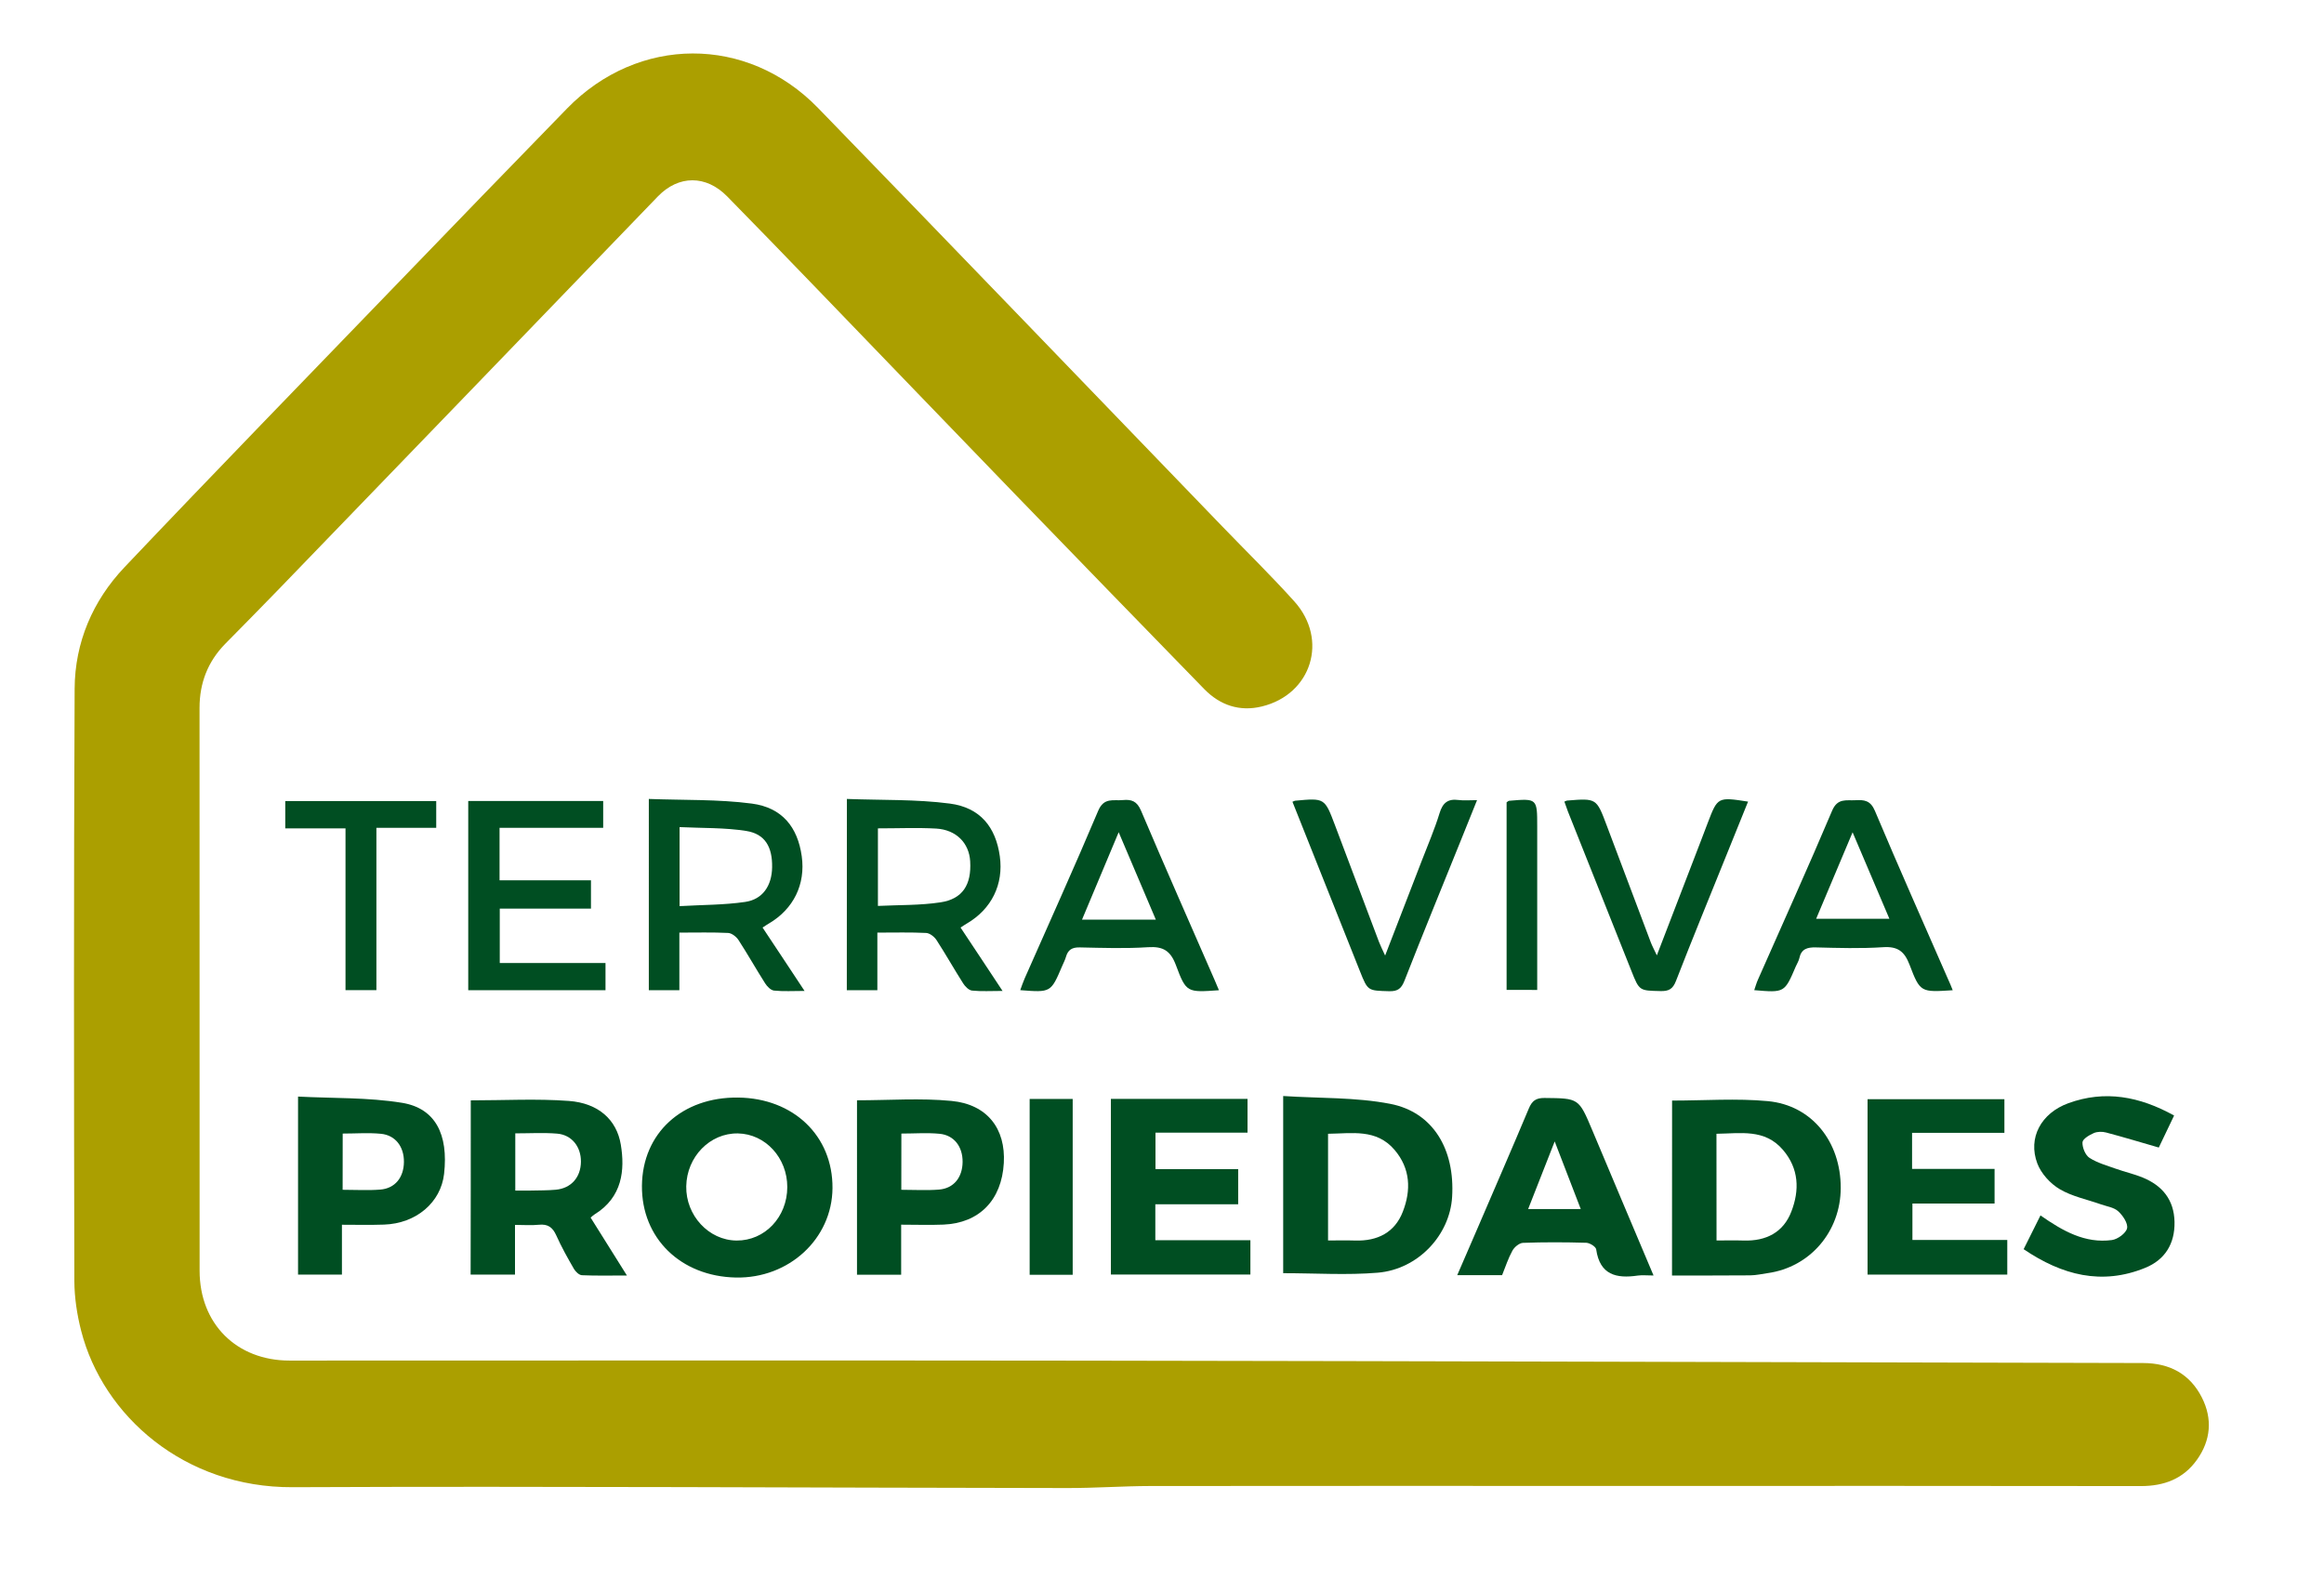 <svg xmlns="http://www.w3.org/2000/svg" xmlns:xlink="http://www.w3.org/1999/xlink" version="1.1" id="Capa_1" x="0px" y="0px" viewBox="0 0 331 225" style="enable-background:new 0 0 331 225;" xml:space="preserve"> <style type="text/css"> .st0{fill:#AB9F00;} .st1{fill:#004E22;} </style> <path class="st0" d="M232.77,211.69c-22.97,0-45.93-0.02-68.9,0.01c-3.97,0.01-7.94,0.3-11.91,0.29 c-36.77-0.04-73.53-0.28-110.3-0.12c-15.39,0.07-26.99-10.15-30.1-22.28c-0.59-2.3-0.96-4.73-0.97-7.11 c-0.06-28.12-0.09-56.23,0.04-84.35c0.03-6.61,2.58-12.55,7.1-17.32c12.86-13.56,25.9-26.96,38.88-40.42 c8.04-8.33,16.09-16.66,24.17-24.95c10.11-10.37,25.62-10.47,35.73-0.06c19.24,19.81,38.38,39.73,57.56,59.6 c3.43,3.56,6.97,7.02,10.28,10.7c4.89,5.44,2.46,13.23-4.61,14.96c-3.17,0.78-5.97-0.16-8.23-2.48 c-9.05-9.29-18.07-18.59-27.09-27.91c-9.39-9.71-18.75-19.45-28.13-29.17c-4.23-4.38-8.46-8.77-12.73-13.11 c-3-3.05-6.9-3.05-9.86,0.01C75.65,46.7,57.61,65.41,39.55,84.1c-2.47,2.56-4.98,5.08-7.47,7.62c-2.48,2.53-3.66,5.58-3.66,9.12 c0.01,26.73,0,53.46,0.01,80.18c0,7.57,5.26,12.81,12.82,12.81c37.79,0,75.59-0.04,113.38,0.01c50.2,0.07,100.4,0.23,150.6,0.34 c3.78,0.01,6.68,1.55,8.38,4.92c1.53,3.02,1.28,6.09-0.71,8.87c-1.93,2.71-4.67,3.74-7.98,3.74c-23.57-0.04-47.14-0.02-70.71-0.02 C233.74,211.69,233.26,211.69,232.77,211.69z"></path> <path class="st1" d="M182.76,181.38c0-8.18,0-16.46,0-25.24c5.17,0.34,10.33,0.16,15.27,1.12c6.09,1.19,9.21,6.49,8.79,13.27 c-0.33,5.42-4.83,10.29-10.58,10.78C191.84,181.68,187.38,181.38,182.76,181.38z M189.15,176.72c1.39,0,2.65-0.03,3.9,0.01 c3.15,0.09,5.61-1.15,6.75-4.11c1.19-3.06,1.1-6.14-1.19-8.82c-2.59-3.02-6.03-2.32-9.46-2.28 C189.15,166.58,189.15,171.5,189.15,176.72z"></path> <path class="st1" d="M238.15,156.79c4.65,0,9.18-0.34,13.64,0.08c6.28,0.59,10.4,5.8,10.38,12.38c-0.02,6.2-4.36,11.27-10.39,12.12 c-0.83,0.12-1.66,0.31-2.5,0.32c-3.67,0.03-7.33,0.02-11.14,0.02C238.15,173.31,238.15,164.98,238.15,156.79z M244.48,176.72 c1.4,0,2.65-0.03,3.9,0.01c3.15,0.09,5.61-1.15,6.75-4.11c1.19-3.06,1.1-6.14-1.2-8.82c-2.59-3.02-6.03-2.32-9.46-2.28 C244.48,166.58,244.48,171.51,244.48,176.72z"></path> <path class="st1" d="M67.05,156.76c4.74,0,9.37-0.26,13.96,0.08c4.2,0.31,6.82,2.66,7.41,6.23c0.59,3.56,0.26,7.49-3.76,9.95 c-0.15,0.09-0.27,0.22-0.54,0.44c1.67,2.67,3.35,5.33,5.17,8.25c-2.36,0-4.39,0.05-6.41-0.04c-0.4-0.02-0.9-0.5-1.13-0.89 c-0.9-1.56-1.79-3.14-2.52-4.78c-0.52-1.16-1.2-1.65-2.48-1.52c-1.06,0.11-2.14,0.02-3.4,0.02c0,2.43,0,4.69,0,7.08 c-2.19,0-4.2,0-6.32,0C67.05,173.29,67.05,165,67.05,156.76z M73.39,169.61c0.86,0,1.51,0.01,2.17,0c1.2-0.03,2.41-0.01,3.6-0.12 c2.19-0.2,3.56-1.77,3.58-3.99c0.02-2.12-1.29-3.82-3.38-4c-1.95-0.16-3.93-0.04-5.97-0.04C73.39,164.22,73.39,166.78,73.39,169.61z "></path> <path class="st1" d="M91.43,168.94c0.06-7.49,5.7-12.67,13.69-12.58c7.9,0.09,13.5,5.46,13.45,12.9c-0.05,7.21-6.2,12.9-13.78,12.74 C96.94,181.83,91.37,176.39,91.43,168.94z M112.13,169.12c0.01-4.17-3.12-7.58-7.03-7.65c-3.98-0.07-7.29,3.32-7.36,7.54 c-0.07,4.15,3.21,7.69,7.17,7.72C108.93,176.76,112.12,173.39,112.13,169.12z"></path> <path class="st1" d="M158.22,156.55c6.46,0,12.88,0,19.46,0c0,1.52,0,3.05,0,4.81c-4.29,0-8.64,0-13.11,0c0,1.82,0,3.41,0,5.2 c3.92,0,7.8,0,11.78,0c0,1.73,0,3.26,0,5c-3.95,0-7.83,0-11.8,0c0,1.8,0,3.39,0,5.12c4.53,0,8.97,0,13.54,0c0,1.67,0,3.21,0,4.89 c-6.54,0-13.13,0-19.87,0C158.22,173.31,158.22,164.97,158.22,156.55z"></path> <path class="st1" d="M272.33,161.39c0,1.9,0,3.45,0,5.13c3.93,0,7.77,0,11.75,0c0,1.66,0,3.2,0,4.94c-3.8,0-7.68,0-11.7,0 c0,1.79,0,3.39,0,5.19c4.42,0,8.91,0,13.51,0c0,1.74,0,3.27,0,4.93c-6.59,0-13.18,0-19.9,0c0-8.27,0-16.55,0-24.99 c6.42,0,12.89,0,19.49,0c0,1.5,0,3.03,0,4.8C281.14,161.39,276.79,161.39,272.33,161.39z"></path> <path class="st1" d="M235.51,181.71c-0.94,0-1.61-0.08-2.25,0.01c-3.05,0.45-5.4-0.09-5.92-3.73c-0.05-0.39-0.91-0.92-1.4-0.94 c-3.01-0.09-6.02-0.1-9.03,0.01c-0.52,0.02-1.22,0.6-1.5,1.11c-0.6,1.09-0.99,2.3-1.47,3.49c-2.08,0-4.12,0-6.39,0 c1-2.31,1.95-4.49,2.89-6.68c2.44-5.68,4.91-11.35,7.3-17.05c0.46-1.1,1.01-1.52,2.24-1.51c4.88,0.05,4.87,0,6.81,4.61 C229.64,167.83,232.52,174.62,235.51,181.71z M225.14,172.24c-1.23-3.18-2.38-6.17-3.71-9.63c-1.37,3.49-2.54,6.47-3.78,9.63 C220.23,172.24,222.54,172.24,225.14,172.24z"></path> <path class="st1" d="M48.7,174.48c0,2.54,0,4.76,0,7.1c-2.12,0-4.13,0-6.25,0c0-8.29,0-16.58,0-25.36c4.95,0.26,9.96,0.1,14.82,0.89 c4.75,0.78,6.61,4.51,5.98,10.12c-0.46,4.08-3.98,7.08-8.56,7.23C52.73,174.53,50.77,174.48,48.7,174.48z M48.8,169.5 c1.91,0,3.65,0.11,5.37-0.03c2.1-0.17,3.34-1.73,3.36-3.94c0.02-2.18-1.22-3.82-3.3-4.01c-1.76-0.17-3.56-0.03-5.42-0.03 C48.8,164.21,48.8,166.77,48.8,169.5z"></path> <path class="st1" d="M122.06,156.75c4.58,0,9.06-0.34,13.46,0.09c5.1,0.49,7.73,3.96,7.45,8.85c-0.3,5.28-3.49,8.56-8.61,8.77 c-1.92,0.08-3.84,0.01-6.01,0.01c0,2.43,0,4.73,0,7.13c-2.21,0-4.18,0-6.29,0C122.06,173.32,122.06,164.99,122.06,156.75z M128.37,169.5c1.91,0,3.65,0.11,5.37-0.03c2.1-0.17,3.34-1.73,3.36-3.94c0.02-2.18-1.22-3.82-3.3-4.01 c-1.76-0.17-3.56-0.03-5.42-0.03C128.37,164.21,128.37,166.77,128.37,169.5z"></path> <path class="st1" d="M290.62,173.15c3.19,2.23,6.35,4.02,10.17,3.51c0.82-0.11,2-0.97,2.16-1.67c0.16-0.7-0.6-1.83-1.26-2.43 c-0.61-0.56-1.63-0.69-2.47-0.99c-1.98-0.7-4.11-1.12-5.88-2.17c-1.33-0.79-2.63-2.22-3.17-3.65c-1.37-3.63,0.52-7.17,4.43-8.59 c5.19-1.89,10.13-0.97,15.05,1.76c-0.78,1.64-1.52,3.18-2.18,4.56c-2.6-0.75-5.04-1.49-7.5-2.14c-0.55-0.15-1.25-0.14-1.76,0.08 c-0.64,0.28-1.59,0.84-1.61,1.32c-0.03,0.75,0.41,1.83,1,2.21c1.13,0.73,2.51,1.1,3.81,1.57c1.24,0.44,2.54,0.73,3.76,1.23 c2.8,1.15,4.47,3.16,4.54,6.32c0.06,3.13-1.37,5.41-4.18,6.55c-6.18,2.52-11.84,1.05-17.31-2.66 C289.02,176.34,289.79,174.81,290.62,173.15z"></path> <path class="st1" d="M92.41,113.82c4.97,0.19,9.87,0.03,14.67,0.66c4.33,0.57,6.53,3.36,7.11,7.5c0.56,4-1.17,7.53-4.69,9.59 c-0.25,0.14-0.48,0.31-0.89,0.57c1.01,1.52,1.97,2.96,2.92,4.4c0.96,1.44,1.91,2.89,3.06,4.63c-1.65,0-3.01,0.09-4.35-0.05 c-0.46-0.05-0.99-0.59-1.27-1.04c-1.29-2.03-2.47-4.13-3.78-6.15c-0.31-0.48-0.96-0.99-1.48-1.02c-2.22-0.11-4.45-0.05-6.95-0.05 c0,2.78,0,5.44,0,8.21c-1.59,0-2.89,0-4.35,0C92.41,132.16,92.41,123.21,92.41,113.82z M96.79,129.09c3.26-0.19,6.33-0.16,9.34-0.6 c2.51-0.36,3.8-2.33,3.84-4.93c0.05-2.89-0.99-4.75-3.68-5.18c-3.09-0.49-6.27-0.39-9.5-0.55 C96.79,121.71,96.79,125.18,96.79,129.09z"></path> <path class="st1" d="M120.62,113.82c4.97,0.19,9.87,0.03,14.67,0.66c4.33,0.57,6.53,3.36,7.11,7.5c0.56,4-1.17,7.53-4.7,9.59 c-0.25,0.14-0.48,0.31-0.89,0.57c1.01,1.52,1.97,2.96,2.92,4.4c0.96,1.44,1.91,2.89,3.06,4.63c-1.65,0-3.01,0.09-4.35-0.05 c-0.46-0.05-0.99-0.59-1.27-1.04c-1.29-2.03-2.47-4.13-3.78-6.15c-0.31-0.48-0.96-0.99-1.48-1.02c-2.22-0.11-4.45-0.05-6.95-0.05 c0,2.78,0,5.44,0,8.21c-1.59,0-2.89,0-4.35,0C120.62,132.16,120.62,123.21,120.62,113.82z M125.04,118.01c0,3.7,0,7.23,0,11.05 c3.06-0.15,6.02-0.07,8.9-0.51c3.16-0.47,4.44-2.51,4.24-5.85c-0.15-2.59-1.98-4.49-4.84-4.66 C130.65,117.89,127.94,118.01,125.04,118.01z"></path> <path class="st1" d="M85.91,114.11c0,1.29,0,2.46,0,3.82c-4.92,0-9.77,0-14.76,0c0,2.55,0,4.92,0,7.48c4.37,0,8.62,0,13.02,0 c0,1.4,0,2.62,0,4.03c-4.32,0-8.58,0-12.99,0c0,2.67,0,5.14,0,7.75c5.05,0,9.98,0,15.06,0c0,1.34,0,2.56,0,3.88 c-6.49,0-12.96,0-19.55,0c0-8.98,0-17.92,0-26.96C73.12,114.11,79.47,114.11,85.91,114.11z"></path> <path class="st1" d="M173.61,141.07c-4.53,0.32-4.66,0.37-6.13-3.58c-0.76-2.03-1.81-2.69-3.95-2.55c-3.24,0.21-6.5,0.1-9.75,0.03 c-1.08-0.02-1.67,0.33-1.96,1.35c-0.13,0.46-0.37,0.89-0.55,1.33c-1.6,3.75-1.6,3.75-5.96,3.41c0.22-0.59,0.39-1.13,0.62-1.65 c3.51-7.96,7.1-15.88,10.48-23.9c0.82-1.95,2.17-1.4,3.5-1.53c1.24-0.12,2.02,0.14,2.6,1.5c3.42,8.06,6.97,16.07,10.47,24.1 C173.17,140.01,173.35,140.45,173.61,141.07z M164.62,131.01c-1.79-4.21-3.46-8.13-5.29-12.45c-1.84,4.39-3.49,8.31-5.22,12.45 C157.79,131.01,161.03,131.01,164.62,131.01z"></path> <path class="st1" d="M278.12,141.07c-4.53,0.29-4.64,0.34-6.14-3.61c-0.73-1.92-1.68-2.66-3.78-2.52c-3.18,0.21-6.38,0.11-9.57,0.03 c-1.24-0.03-2.08,0.22-2.36,1.55c-0.09,0.4-0.33,0.77-0.5,1.16c-1.6,3.75-1.6,3.75-5.92,3.38c0.18-0.53,0.32-1.03,0.53-1.5 c3.53-8.01,7.15-15.99,10.56-24.06c0.78-1.85,2.04-1.42,3.33-1.5c1.24-0.07,2.14,0.02,2.77,1.52c3.4,8.07,6.96,16.07,10.47,24.1 C277.71,140.03,277.88,140.47,278.12,141.07z M258.67,130.89c3.64,0,6.94,0,10.43,0c-1.76-4.13-3.41-8.03-5.24-12.32 C262.03,122.91,260.38,126.84,258.67,130.89z"></path> <path class="st1" d="M184.08,114.22c0.27-0.11,0.33-0.15,0.39-0.15c4.2-0.39,4.2-0.39,5.66,3.47c2.09,5.55,4.18,11.11,6.28,16.66 c0.21,0.55,0.48,1.07,0.87,1.93c1.83-4.73,3.53-9.14,5.23-13.54c0.86-2.24,1.82-4.45,2.52-6.74c0.45-1.48,1.19-2.08,2.7-1.88 c0.76,0.1,1.54,0.02,2.64,0.02c-0.85,2.11-1.6,3.97-2.35,5.84c-2.67,6.62-5.38,13.22-7.98,19.87c-0.44,1.12-0.94,1.54-2.18,1.51 c-3.03-0.09-3.04-0.01-4.16-2.83C190.5,130.35,187.31,122.34,184.08,114.22z"></path> <path class="st1" d="M222.81,114.2c0.27-0.11,0.33-0.15,0.38-0.15c4.19-0.34,4.19-0.34,5.64,3.52c2.09,5.56,4.18,11.11,6.28,16.66 c0.2,0.54,0.49,1.05,0.87,1.87c2.18-5.68,4.25-11.04,6.31-16.41c0.32-0.84,0.63-1.68,0.96-2.52c1.39-3.63,1.41-3.64,5.72-2.97 c-1.02,2.53-2.03,5.01-3.03,7.5c-2.42,6.01-4.89,12-7.23,18.03c-0.45,1.17-1.02,1.49-2.21,1.46c-3-0.07-3.01-0.01-4.14-2.86 c-3.02-7.58-6.04-15.16-9.05-22.73C223.15,115.16,223,114.72,222.81,114.2z"></path> <path class="st1" d="M49.21,141.06c0-7.69,0-15.26,0-23.05c-2.92,0-5.71,0-8.58,0c0-1.4,0-2.58,0-3.89c7.16,0,14.28,0,21.5,0 c0,1.26,0,2.44,0,3.81c-2.8,0-5.55,0-8.52,0c0,7.8,0,15.42,0,23.13C52.08,141.06,50.78,141.06,49.21,141.06z"></path> <path class="st1" d="M146.65,156.56c2.1,0,4.07,0,6.13,0c0,8.38,0,16.66,0,25.05c-2.05,0-4.01,0-6.13,0 C146.65,173.32,146.65,164.99,146.65,156.56z"></path> <path class="st1" d="M214.58,141.02c0-8.98,0-17.87,0-26.72c0.17-0.11,0.26-0.21,0.36-0.22c4-0.34,4-0.34,4,3.68 c0,6.99,0,13.98,0,20.97c0,0.72,0,1.44,0,2.3C217.46,141.02,216.11,141.02,214.58,141.02z"></path> </svg>